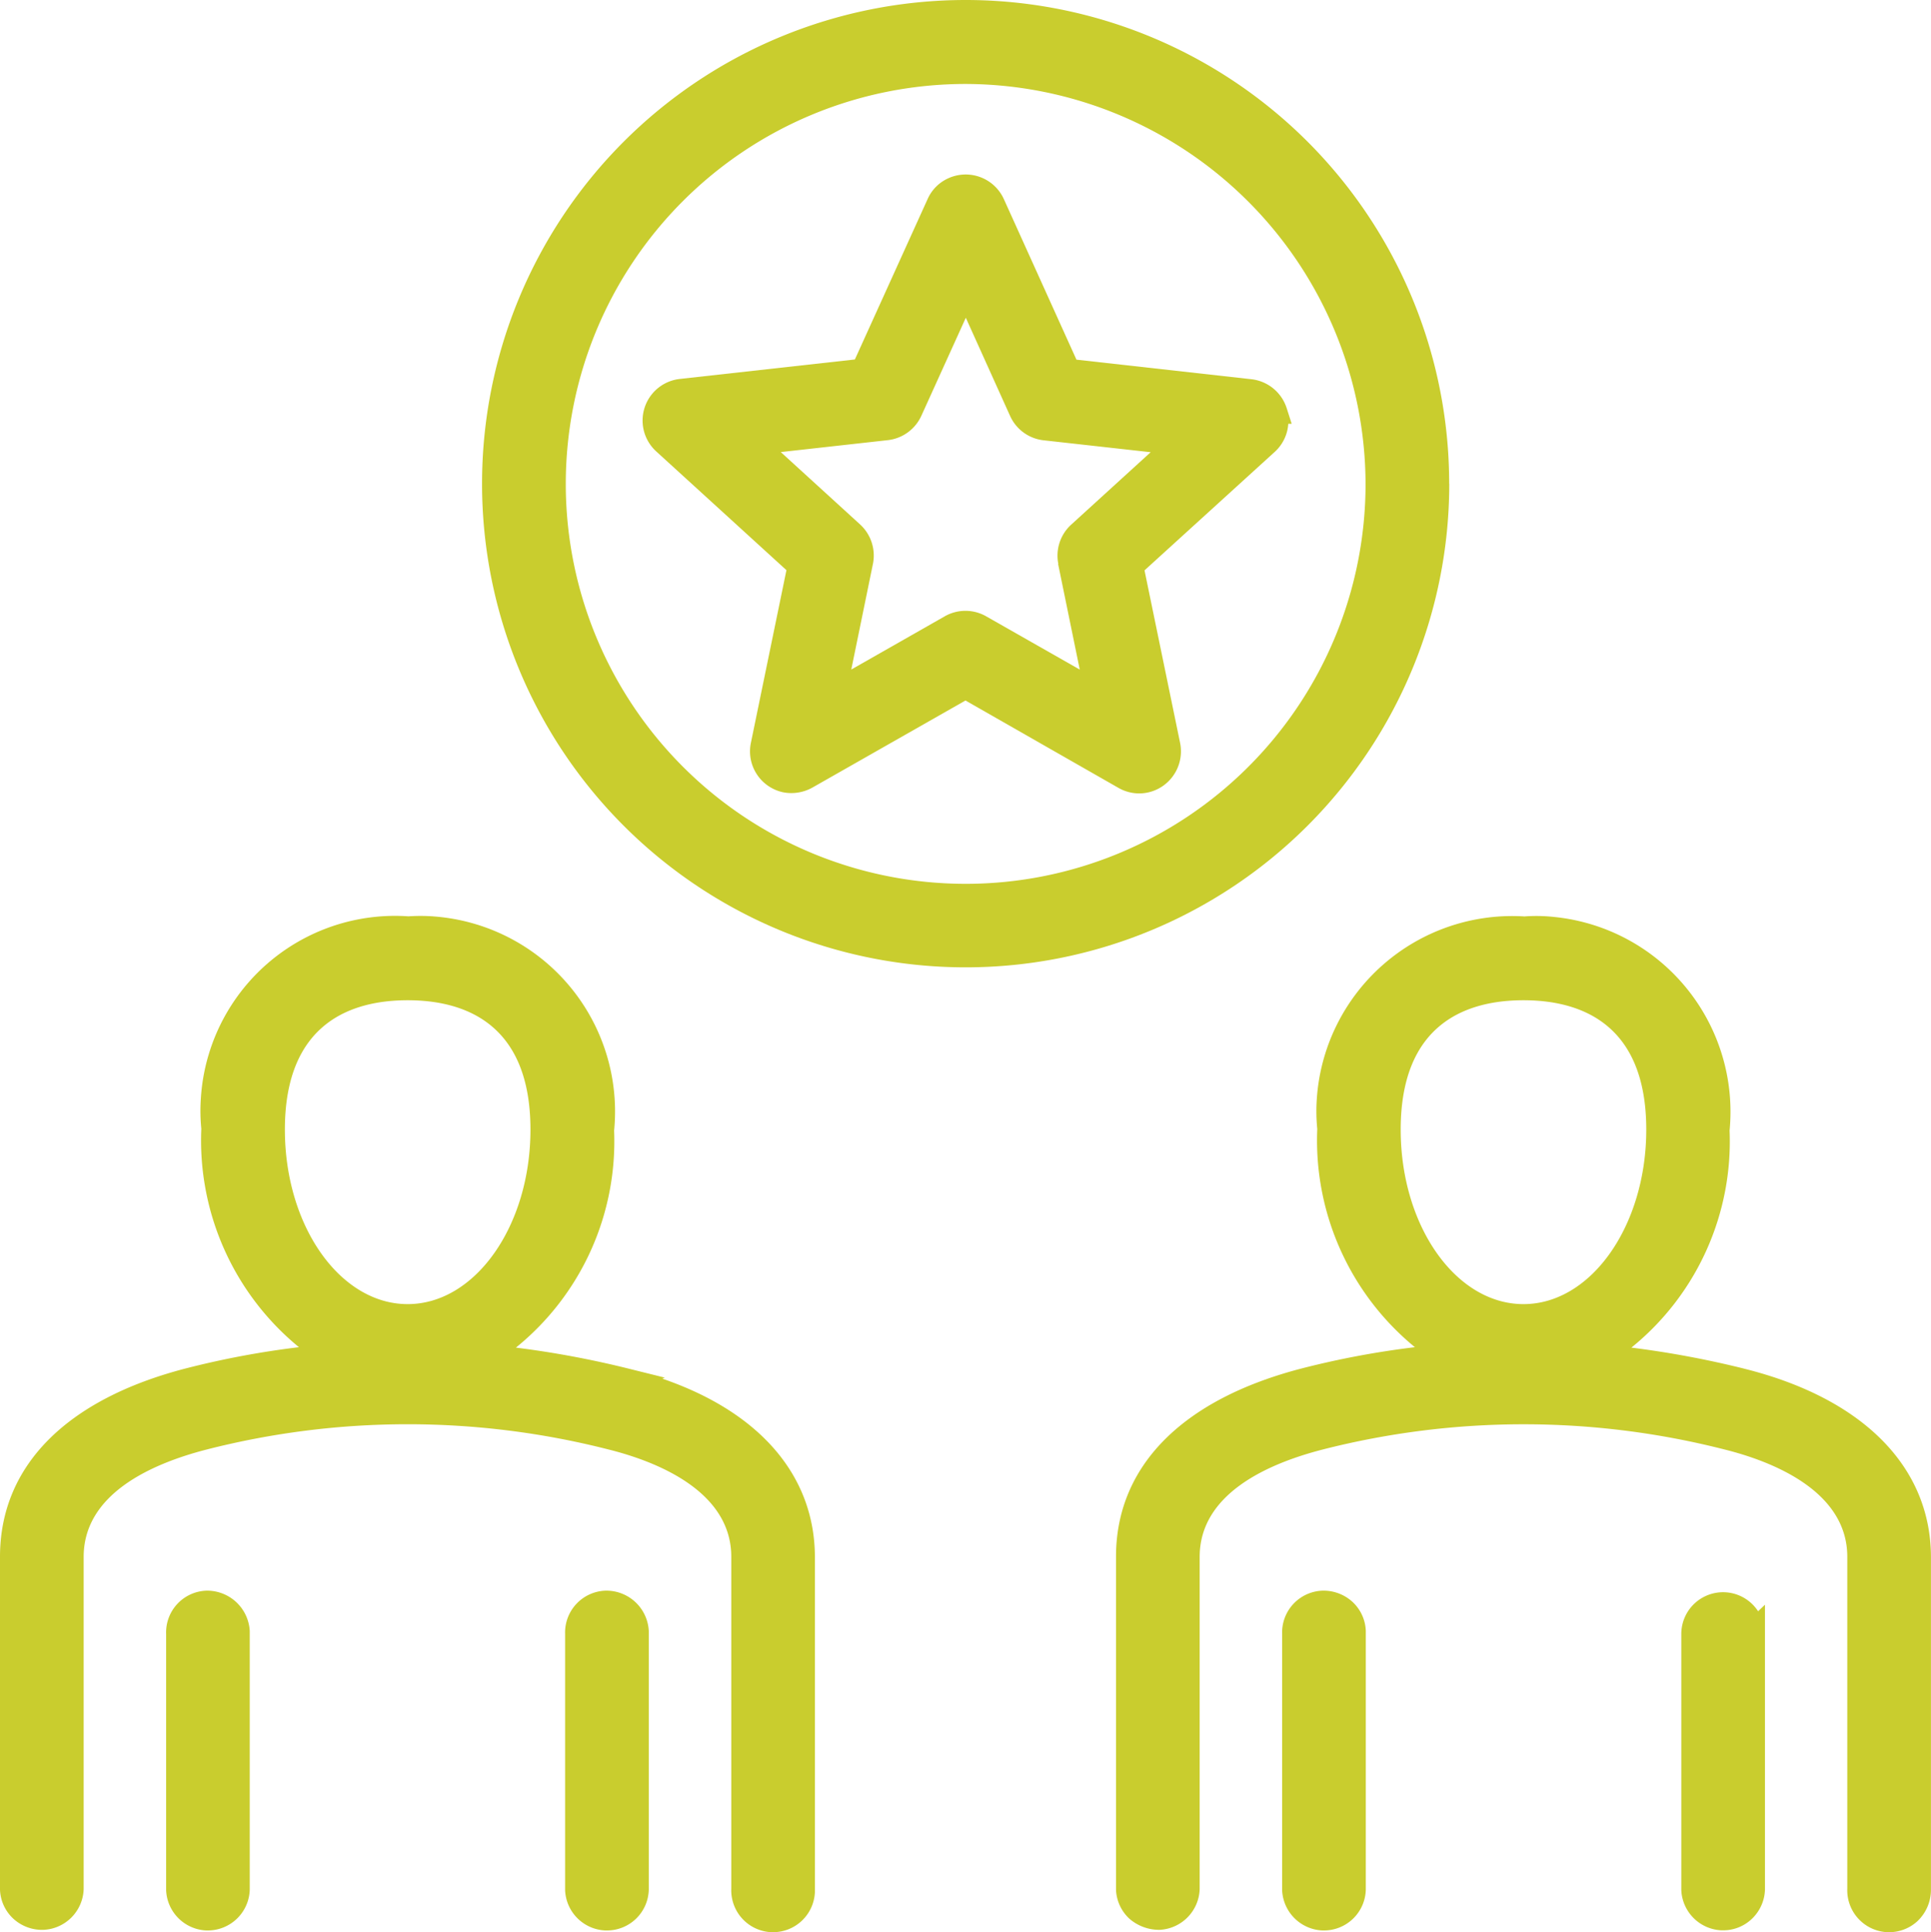<?xml version="1.0" encoding="UTF-8"?>
<svg xmlns="http://www.w3.org/2000/svg" xmlns:xlink="http://www.w3.org/1999/xlink" id="Groupe_33421" data-name="Groupe 33421" width="40.229" height="40.25" viewBox="0 0 40.229 40.25">
  <defs>
    <clipPath id="clip-path">
      <rect id="Rectangle_1586" data-name="Rectangle 1586" width="40.229" height="40.25" fill="#c9cd2e"></rect>
    </clipPath>
  </defs>
  <g id="Groupe_15495" data-name="Groupe 15495" transform="translate(0 0)" clip-path="url(#clip-path)">
    <path id="Tracé_10673" data-name="Tracé 10673" d="M28.366,33.863a.865.865,0,0,0-.28-.606.893.893,0,0,0-.626-.231.872.872,0,0,0-.837.9v5.341a.878.878,0,0,0,.837.837h.035a.872.872,0,0,0,.871-.848V33.863Z" transform="translate(0.088 0.109)" fill="#c9cd2e"></path>
    <path id="Tracé_10674" data-name="Tracé 10674" d="M12.571,33.026a.872.872,0,0,0-.837.9v5.341a.876.876,0,0,0,.837.837h.035a.871.871,0,0,0,.871-.848V33.863a.884.884,0,0,0-.906-.837m.655.9Z" transform="translate(0.039 0.109)" fill="#c9cd2e"></path>
    <path id="Tracé_10675" data-name="Tracé 10675" d="M4.286,33.026a.87.87,0,0,0-.836.9v5.341a.876.876,0,0,0,.836.837h.035a.875.875,0,0,0,.871-.848V33.863a.889.889,0,0,0-.906-.837" transform="translate(0.011 0.109)" fill="#c9cd2e"></path>
    <path id="Tracé_10676" data-name="Tracé 10676" d="M36.259,28.447a19.963,19.963,0,0,0-2.349-.438,5.525,5.525,0,0,0,2.046-4.52A4.08,4.08,0,0,0,32.3,19.038a3.4,3.4,0,0,0-.618-.011,4.081,4.081,0,0,0-4.326,3.807,3.7,3.7,0,0,0,.01.621A5.569,5.569,0,0,0,29.4,28a18.27,18.27,0,0,0-2.344.439c-2.5.644-3.883,2.038-3.883,3.927V39.3a.87.87,0,0,0,.281.607.947.947,0,0,0,.625.23.878.878,0,0,0,.837-.846V32.367c0-1.305,1.4-1.938,2.573-2.238a16.94,16.94,0,0,1,8.354,0c.958.238,2.565.845,2.565,2.237V39.28a.874.874,0,0,0,.837.906h.035a.868.868,0,0,0,.591-.231.9.9,0,0,0,.28-.666V32.378c0-1.883-1.416-3.315-3.894-3.931m-2.037-4.979c0,2-1.148,3.635-2.558,3.635s-2.558-1.63-2.558-3.635c0-2.227,1.392-2.695,2.558-2.695s2.558.468,2.558,2.695" transform="translate(0.077 0.063)" fill="#c9cd2e"></path>
    <path id="Tracé_10677" data-name="Tracé 10677" d="M36.512,33.455a.87.87,0,0,0-1.6.469v5.34a.876.876,0,0,0,.836.837h.036a.864.864,0,0,0,.59-.231.878.878,0,0,0,.281-.617V33.318Z" transform="translate(0.115 0.109)" fill="#c9cd2e"></path>
    <path id="Tracé_10678" data-name="Tracé 10678" d="M13.8,28.655l.05-.021-.753-.187a19.965,19.965,0,0,0-2.349-.438,5.528,5.528,0,0,0,2.046-4.52,4.075,4.075,0,0,0-3.655-4.453,3.69,3.69,0,0,0-.628-.011,4.053,4.053,0,0,0-4.327,3.8,3.749,3.749,0,0,0,.01.625A5.569,5.569,0,0,0,6.228,28a18.318,18.318,0,0,0-2.345.439C1.379,29.084,0,30.478,0,32.367V39.3a.865.865,0,0,0,.28.607.887.887,0,0,0,.626.23.877.877,0,0,0,.837-.846V32.367c0-1.305,1.4-1.938,2.573-2.238a16.917,16.917,0,0,1,8.354,0c.958.238,2.565.845,2.565,2.237V39.28a.873.873,0,0,0,.836.906h.036a.872.872,0,0,0,.87-.833V32.378c0-1.7-1.149-3.028-3.181-3.723m-2.745-5.187c0,2-1.148,3.635-2.558,3.635s-2.558-1.63-2.558-3.635c0-2.227,1.392-2.695,2.558-2.695s2.558.468,2.558,2.695" transform="translate(0 0.063)" fill="#c9cd2e"></path>
    <path id="Tracé_10679" data-name="Tracé 10679" d="M20.868,4.132A.873.873,0,0,0,19.716,3.7a.855.855,0,0,0-.434.433L17.766,7.476l-3.648.406a.871.871,0,0,0-.491,1.509l2.713,2.474-.741,3.6a.871.871,0,0,0,.677,1.028.9.9,0,0,0,.607-.1l3.187-1.813L23.257,16.4a.864.864,0,0,0,.944-.053.879.879,0,0,0,.341-.88L23.8,11.869,26.514,9.4a.867.867,0,0,0,.281-.584h.071l-.105-.328a.874.874,0,0,0-.731-.6L22.382,7.48ZM22,11.736l.451,2.2L20.5,12.826a.87.87,0,0,0-.861,0l-1.948,1.109.451-2.2a.879.879,0,0,0-.266-.821L16.222,9.405l2.228-.248a.876.876,0,0,0,.7-.506l.927-2.044L21,8.653a.87.87,0,0,0,.7.507l2.228.248-1.656,1.509a.873.873,0,0,0-.267.82" transform="translate(0.044 0.012)" fill="#c9cd2e"></path>
    <path id="Tracé_10680" data-name="Tracé 10680" d="M30.158,10.078v0A10.074,10.074,0,0,0,20.086,0h0a10.076,10.076,0,0,0-7.126,17.2,10.076,10.076,0,0,0,17.2-7.119m-1.744,0a8.331,8.331,0,1,1-8.331-8.332,8.354,8.354,0,0,1,8.331,8.332" transform="translate(0.033 0)" fill="#c9cd2e"></path>
  </g>
</svg>
